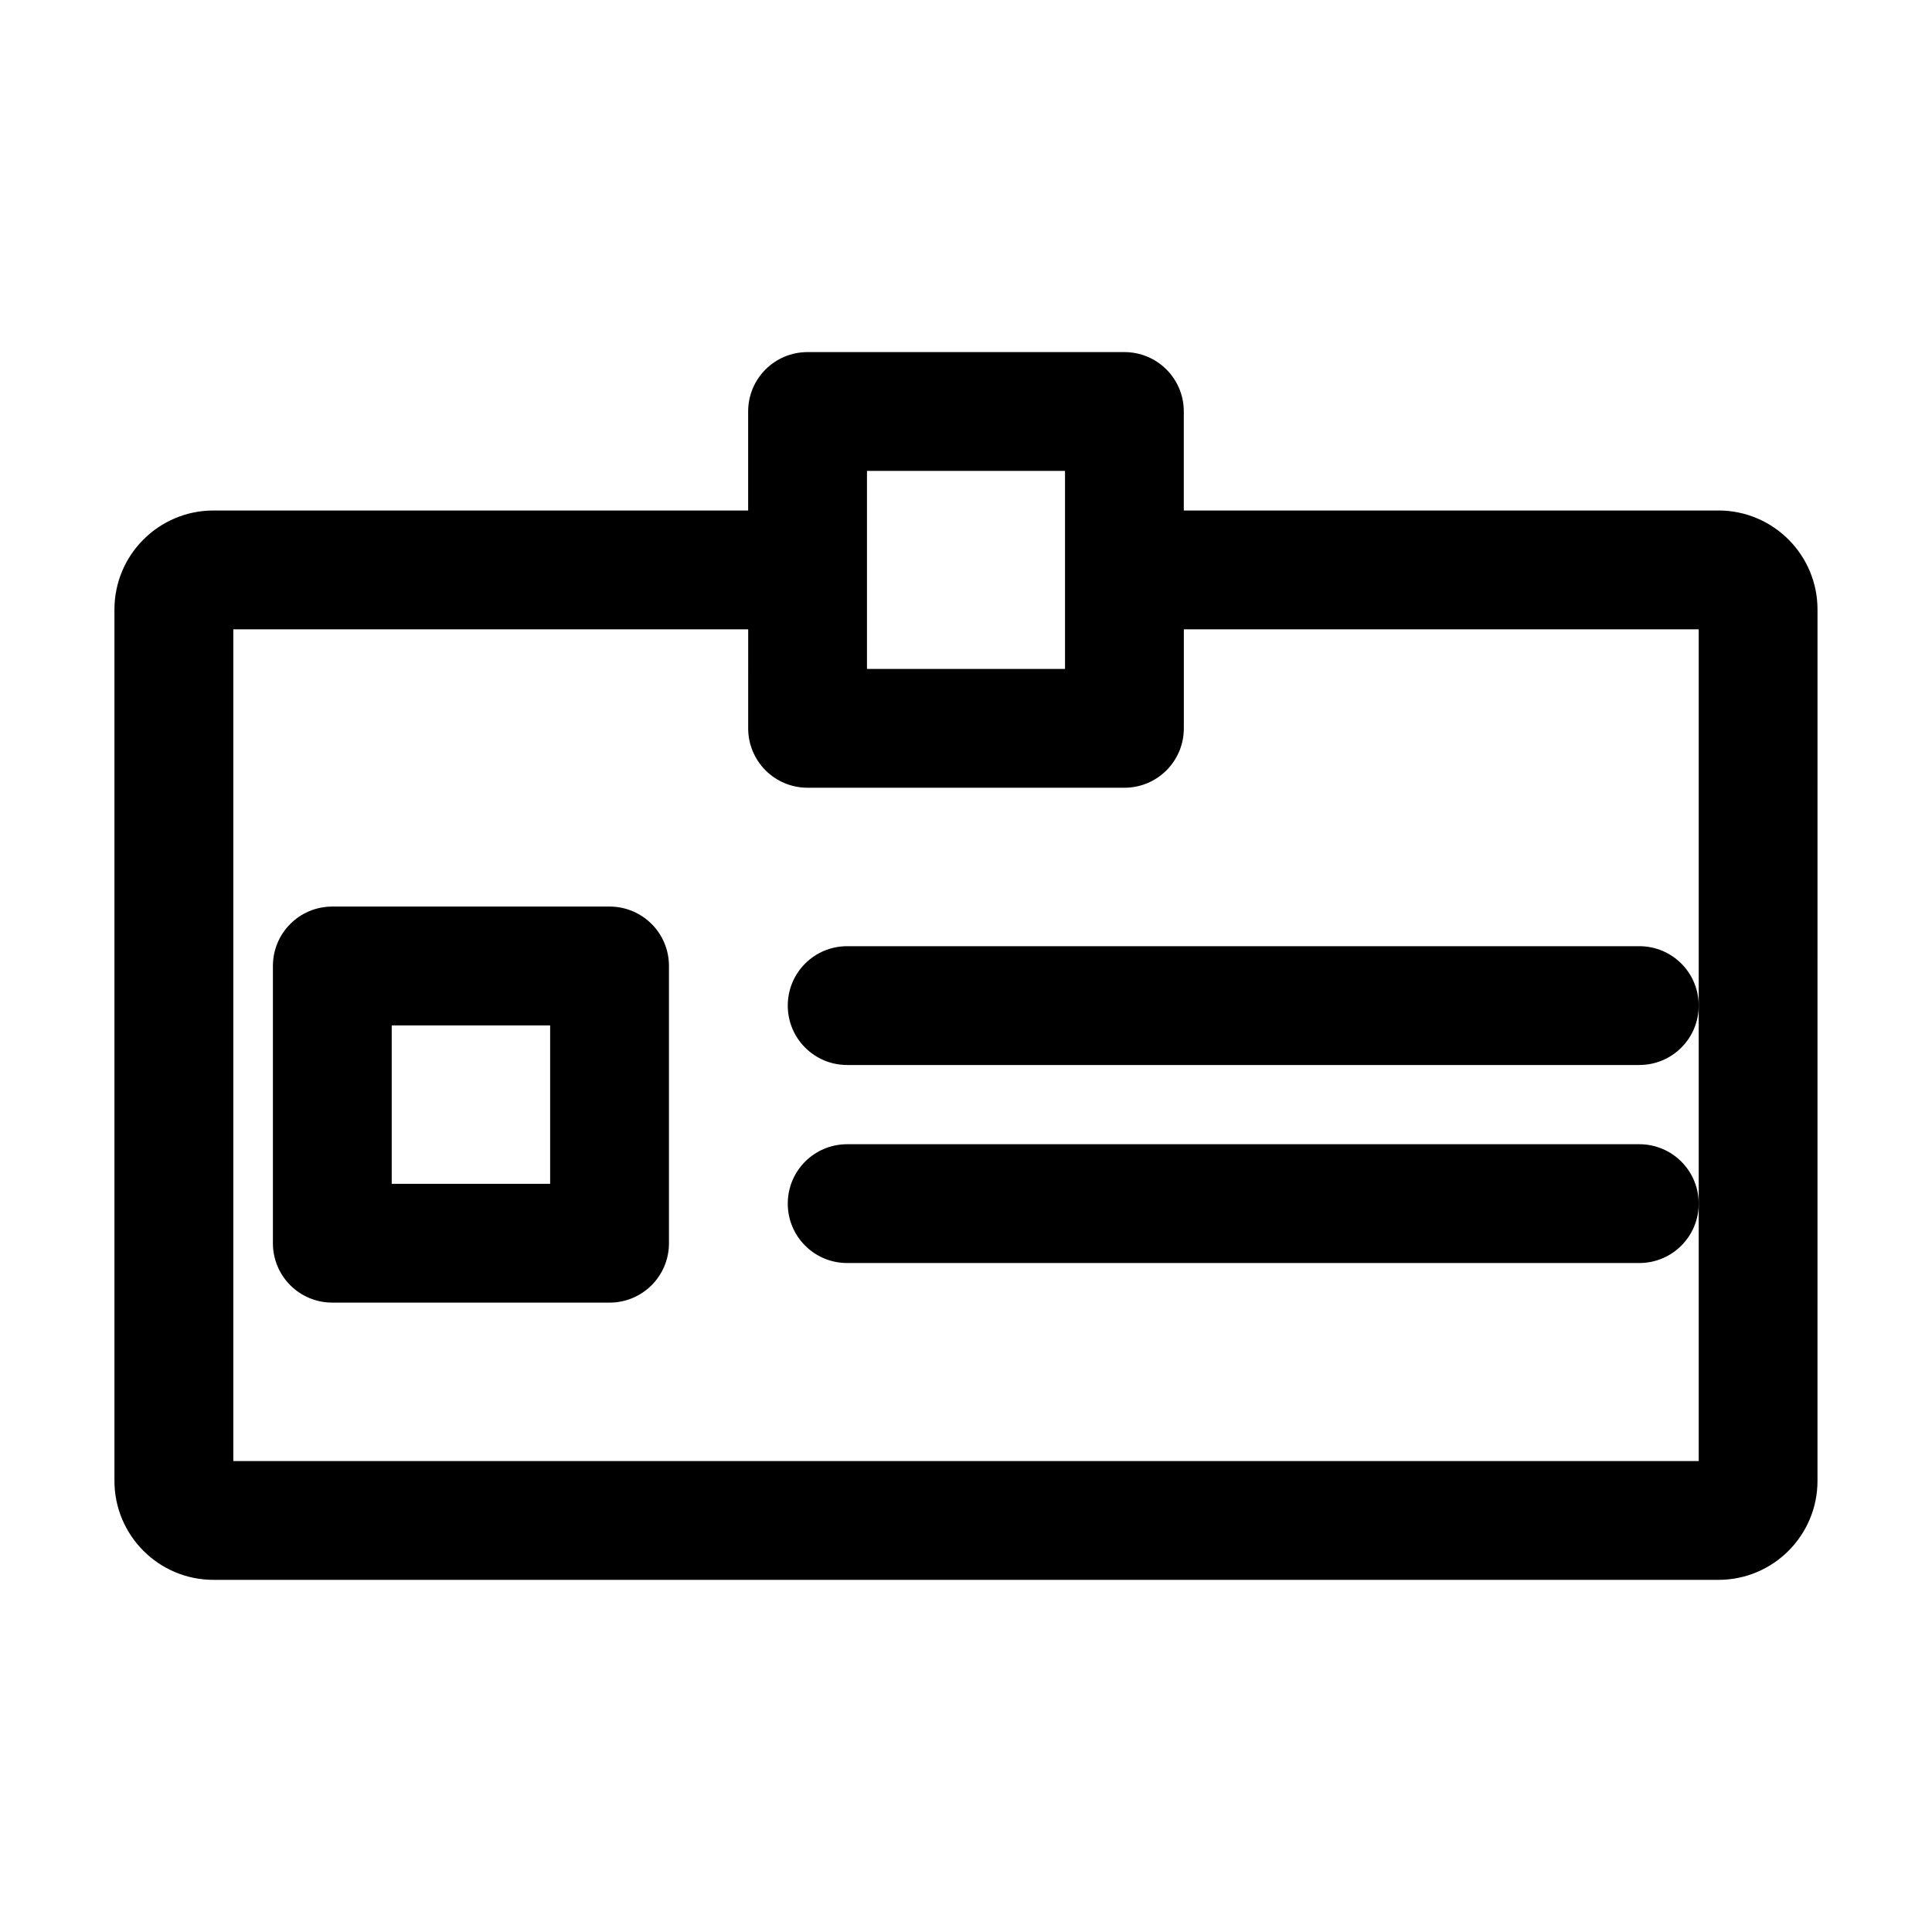 <?xml version="1.0" encoding="UTF-8"?>
<!-- The Best Svg Icon site in the world: iconSvg.co, Visit us! https://iconsvg.co -->
<svg fill="#000000" width="800px" height="800px" version="1.1" viewBox="144 144 512 512" xmlns="http://www.w3.org/2000/svg">
 <g>
  <path d="m599.42 279.29h-141.7v-26.238c0-8.711-7.031-15.742-15.742-15.742h-83.969c-8.711 0-15.742 7.031-15.742 15.742v26.238h-141.7c-14.484 0-26.238 11.754-26.238 26.238v230.91c0 14.484 11.754 26.238 26.238 26.238h398.85c14.484 0 26.238-11.754 26.238-26.238l0.004-230.91c0-14.484-11.758-26.242-26.242-26.242zm-225.66-10.496h52.48v52.48h-52.48zm220.42 141.7v120.7h-388.35v-220.42h136.45l-0.004 26.242c0 8.711 7.031 15.742 15.742 15.742h83.969c8.711 0 15.742-7.031 15.742-15.742v-26.238h136.45z"/>
  <path d="m305.54 384.25h-73.473c-8.711 0-15.742 7.031-15.742 15.742v73.473c0 8.711 7.031 15.742 15.742 15.742h73.473c8.711 0 15.742-7.031 15.742-15.742v-73.473c0-8.711-7.031-15.742-15.742-15.742zm-15.746 73.473h-41.984v-41.984h41.984z"/>
  <path d="m578.43 394.75h-209.92c-8.711 0-15.742 7.031-15.742 15.742 0 8.711 7.031 15.742 15.742 15.742h209.92c8.711 0 15.742-7.031 15.742-15.742 0-8.711-7.031-15.742-15.746-15.742z"/>
  <path d="m578.43 447.23h-209.92c-8.711 0-15.742 7.031-15.742 15.742 0 8.711 7.031 15.742 15.742 15.742h209.92c8.711 0 15.742-7.031 15.742-15.742 0-8.711-7.031-15.742-15.746-15.742z"/>
 </g>
</svg>